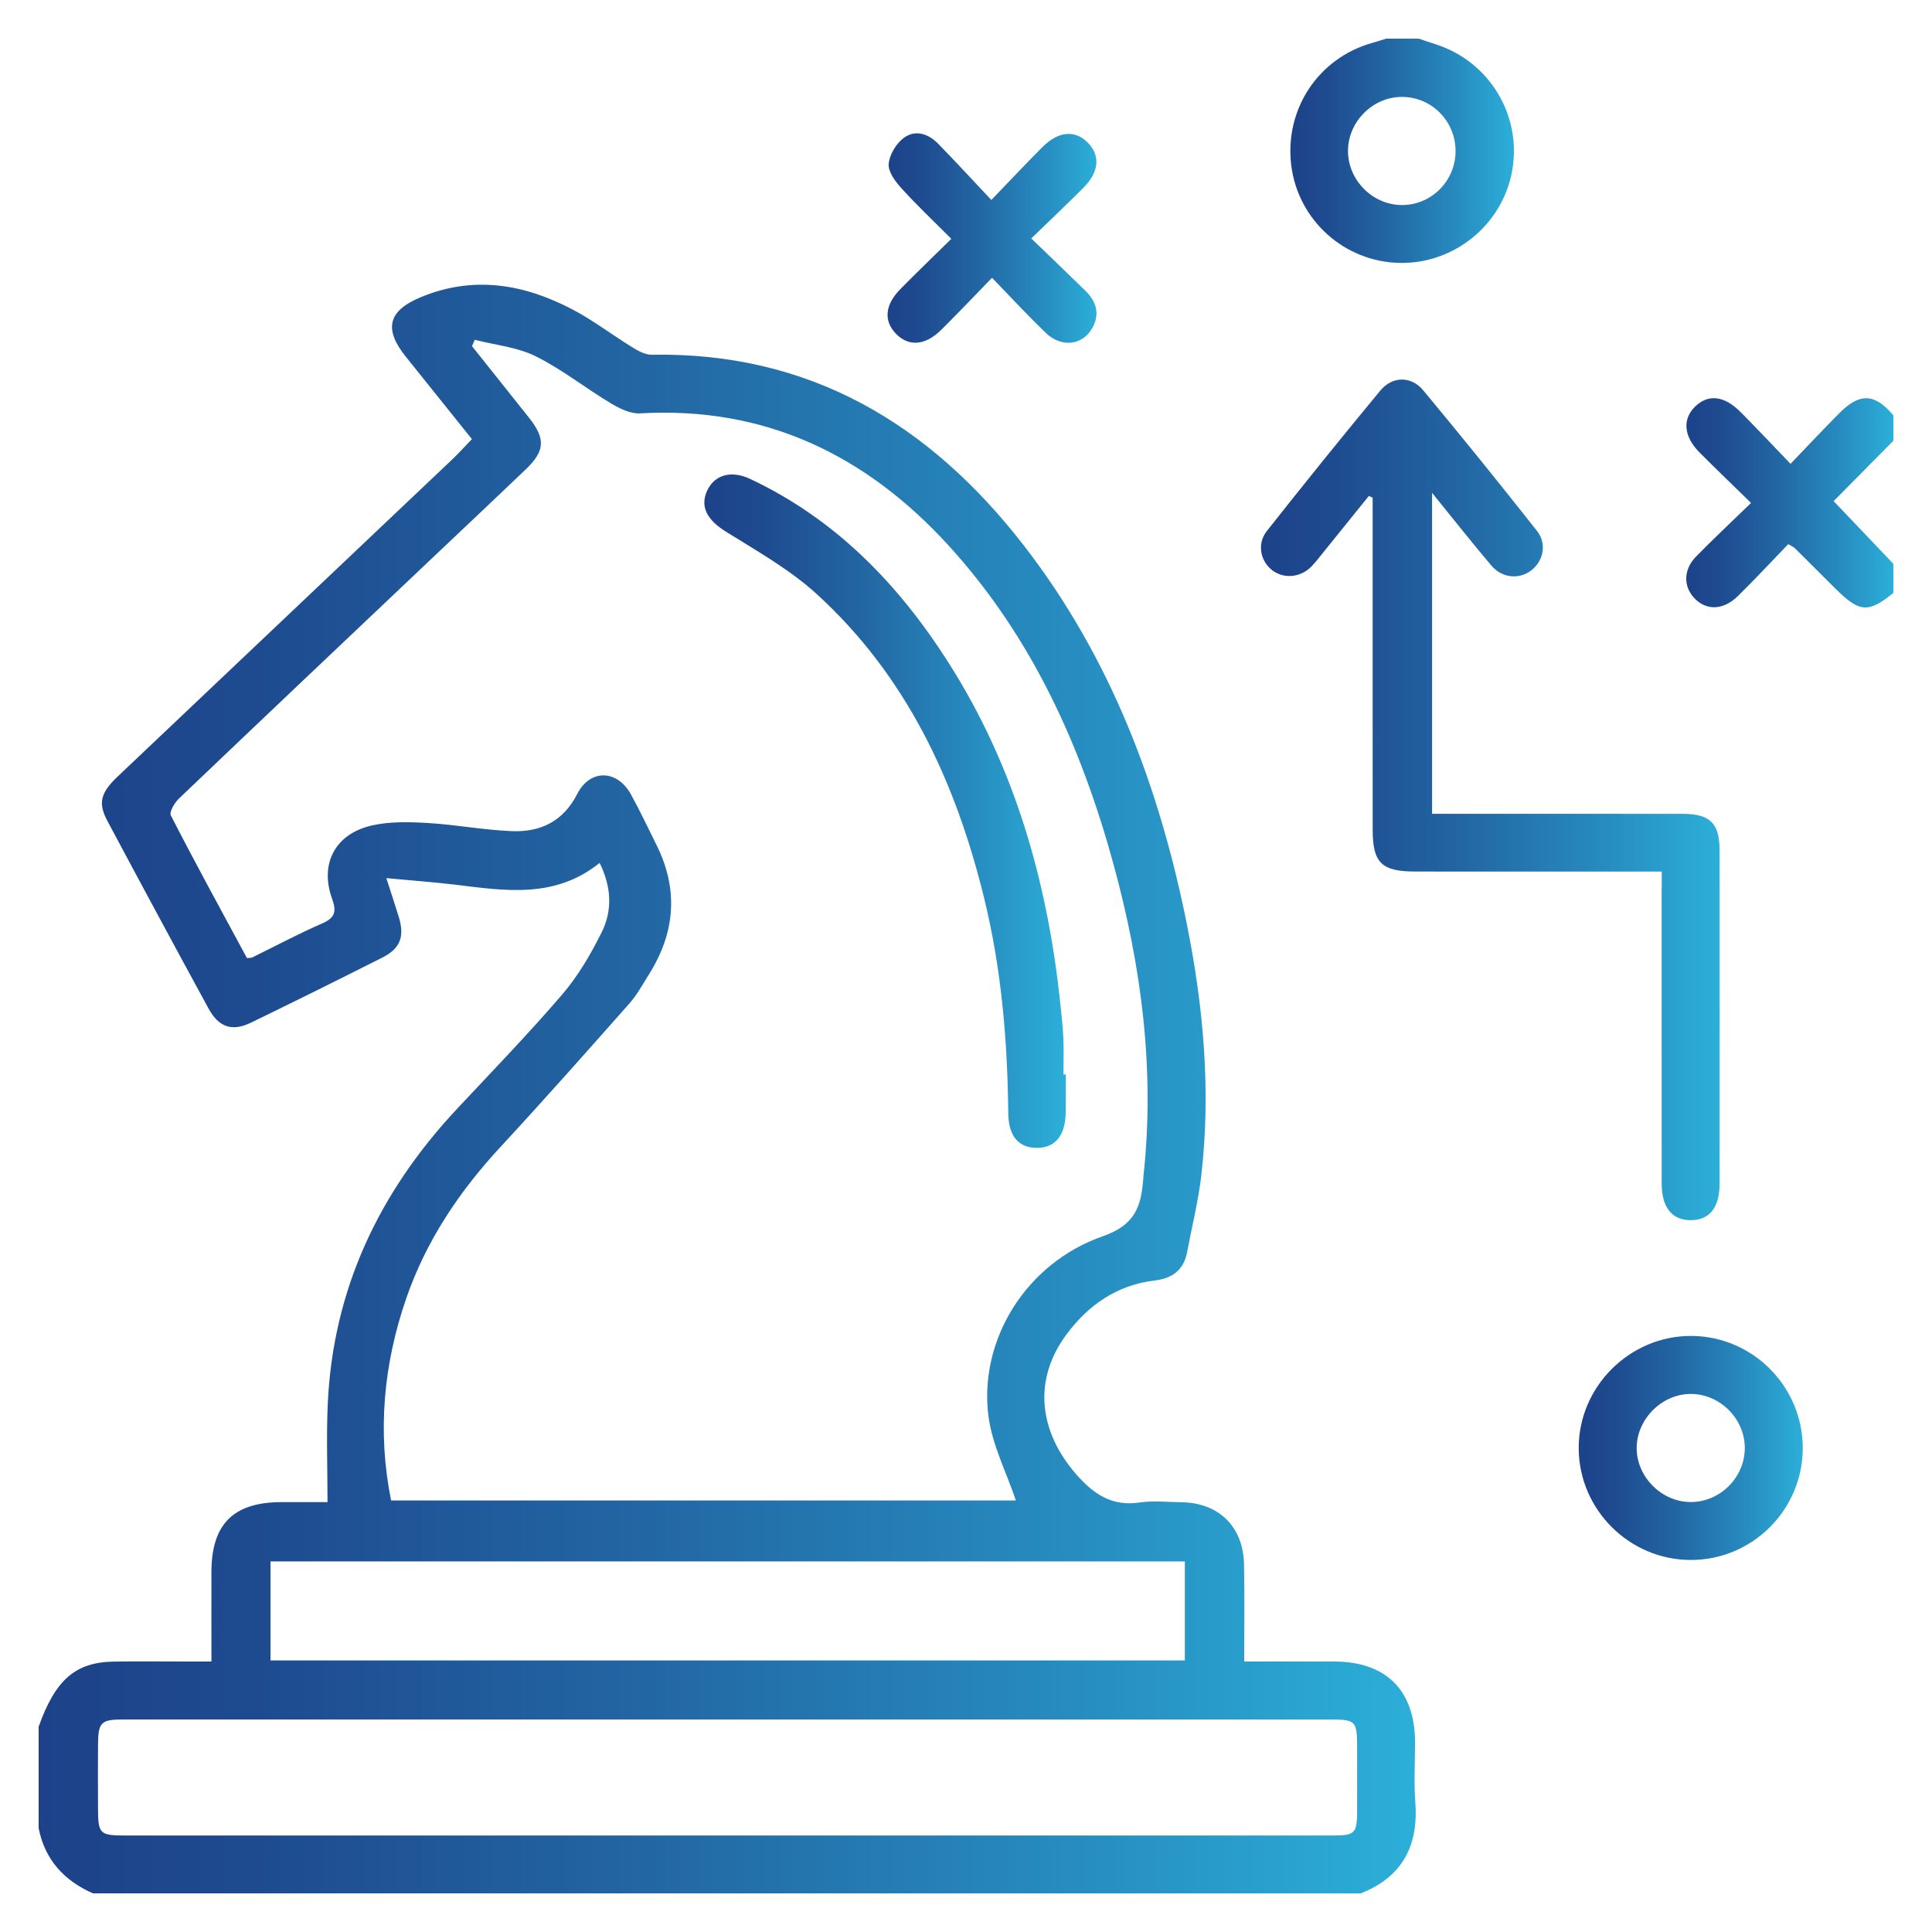<?xml version="1.0" encoding="utf-8"?>
<!-- Generator: Adobe Illustrator 16.0.0, SVG Export Plug-In . SVG Version: 6.00 Build 0)  -->
<!DOCTYPE svg PUBLIC "-//W3C//DTD SVG 1.1//EN" "http://www.w3.org/Graphics/SVG/1.1/DTD/svg11.dtd">
<svg version="1.1" id="katman_1" xmlns="http://www.w3.org/2000/svg" xmlns:xlink="http://www.w3.org/1999/xlink" x="0px" y="0px"
	 width="50px" height="50px" viewBox="0 0 50 50" enable-background="new 0 0 50 50" xml:space="preserve">
<g>
	<g>
		<linearGradient id="SVGID_1_" gradientUnits="userSpaceOnUse" x1="-102.667" y1="40.056" x2="-55.667" y2="40.056">
			<stop  offset="0" style="stop-color:#1D4289"/>
			<stop  offset="0.16" style="stop-color:#1E4B90"/>
			<stop  offset="0.427" style="stop-color:#2265A2"/>
			<stop  offset="0.764" style="stop-color:#278EC1"/>
			<stop  offset="0.994" style="stop-color:#2BAED8"/>
		</linearGradient>
		<path fill-rule="evenodd" clip-rule="evenodd" fill="url(#SVGID_1_)" d="M-102.667,20.692c0.439-1.249,1.347-1.652,2.63-1.65
			c13.981,0.023,27.963,0.014,41.943,0.015c1.635,0,2.426,0.788,2.426,2.411c0.001,8.995,0.002,17.989,0,26.985
			c0,1.146-0.562,1.959-1.553,2.203c-0.277,0.068-0.576,0.068-0.864,0.068c-4.528,0.004-9.056,0.004-13.583,0.004
			c-0.166,0-0.332,0-0.544,0c0.032,0.16,0.046,0.277,0.082,0.389c0.384,1.223,0.778,2.443,1.151,3.67
			c0.081,0.268,0.208,0.352,0.482,0.348c1.223-0.014,2.447-0.01,3.671-0.006c1.869,0.01,3.142,1.275,3.157,3.139
			c0.003,0.396,0.014,0.795-0.004,1.193c-0.04,0.922-0.694,1.564-1.615,1.605c-0.122,0.006-0.245,0.002-0.367,0.002
			c-9.011,0-18.02,0-27.029,0c-1.393,0-1.982-0.59-1.983-1.979c0-0.322-0.007-0.643,0.002-0.963
			c0.045-1.703,1.314-2.969,3.021-2.994c1.254-0.018,2.509-0.016,3.762,0.006c0.319,0.002,0.45-0.096,0.541-0.396
			c0.352-1.172,0.733-2.332,1.1-3.496c0.045-0.143,0.078-0.289,0.137-0.518c-0.217,0-0.391,0-0.565,0
			c-4.482,0-8.964-0.023-13.446,0.014c-1.284,0.01-2.151-0.439-2.553-1.684C-102.667,39.604-102.667,30.148-102.667,20.692z
			 M-79.171,49.352c7.037,0,14.074,0,21.11-0.002c0.832,0,1.018-0.188,1.018-1.025c0.001-8.949,0.001-17.899,0-26.848
			c0-0.857-0.187-1.042-1.055-1.042c-14.043,0-28.086,0-42.129,0c-0.888,0-1.062,0.177-1.062,1.08c0,8.917,0,17.837,0,26.755
			c0,0.926,0.158,1.082,1.1,1.082C-93.184,49.352-86.177,49.352-79.171,49.352z M-79.167,59.691c4.296,0,8.593,0,12.889,0
			c1.234,0,1.234,0,1.234-1.238c-0.002-1.352-0.604-1.947-1.97-1.947c-8.104,0-16.207,0-24.31,0c-0.123,0-0.246-0.004-0.367,0.002
			c-0.9,0.047-1.545,0.68-1.595,1.578c-0.018,0.322-0.005,0.643-0.005,0.965c0,0.639,0.001,0.639,0.638,0.641
			C-88.157,59.691-83.662,59.691-79.167,59.691z M-86.019,55.096c4.6,0,9.127,0,13.701,0c-0.427-1.35-0.852-2.652-1.245-3.967
			c-0.1-0.328-0.26-0.41-0.582-0.408c-1.757,0.016-3.516,0.008-5.273,0.008c-1.605,0-3.21-0.008-4.814,0.01
			c-0.156,0.002-0.413,0.107-0.452,0.225C-85.144,52.32-85.57,53.688-86.019,55.096z"/>
		<linearGradient id="SVGID_2_" gradientUnits="userSpaceOnUse" x1="-99.651" y1="34.9" x2="-58.684" y2="34.9">
			<stop  offset="0" style="stop-color:#1D4289"/>
			<stop  offset="0.16" style="stop-color:#1E4B90"/>
			<stop  offset="0.427" style="stop-color:#2265A2"/>
			<stop  offset="0.764" style="stop-color:#278EC1"/>
			<stop  offset="0.994" style="stop-color:#2BAED8"/>
		</linearGradient>
		<path fill-rule="evenodd" clip-rule="evenodd" fill="url(#SVGID_2_)" d="M-72.924,32.076c-0.284,0-0.448,0-0.612,0
			c-7.94,0-15.879,0-23.819-0.002c-1.16,0-1.955-0.545-2.22-1.537c-0.055-0.202-0.07-0.421-0.07-0.633
			c-0.005-1.698-0.007-3.396-0.001-5.094c0.004-1.335,0.848-2.189,2.172-2.192c2.937-0.006,5.875-0.002,8.812-0.001
			c0.553,0,0.855,0.236,0.869,0.662c0.015,0.446-0.301,0.712-0.867,0.713c-2.875,0.002-5.752,0.001-8.628,0.002
			c-0.786,0-0.983,0.193-0.983,0.963c0,1.606-0.001,3.213,0,4.819c0.001,0.691,0.221,0.92,0.892,0.92
			c8.552,0.002,17.103,0.004,25.654-0.009c0.202,0,0.445-0.106,0.6-0.241c1.296-1.144,2.574-2.308,3.861-3.461
			c0.915-0.82,2.089-0.834,2.882-0.047c0.791,0.789,0.78,1.964-0.032,2.887c-0.231,0.263-0.468,0.521-0.747,0.832
			c0.171,0.018,0.283,0.038,0.393,0.039c1.271,0.002,2.539,0.004,3.81,0c0.674-0.002,0.896-0.229,0.896-0.918
			c0.002-1.621,0.002-3.243,0-4.864c-0.001-0.71-0.215-0.92-0.935-0.92c-8.031-0.001-16.063-0.001-24.095-0.001
			c-0.739,0-1.067-0.219-1.058-0.705c0.009-0.474,0.313-0.671,1.042-0.671c8.017,0,16.031,0,24.049,0
			c1.579,0,2.372,0.789,2.374,2.36c0.001,1.622,0.003,3.244-0.002,4.865c-0.004,1.384-0.847,2.228-2.231,2.231
			c-1.667,0.004-3.335,0.016-5.001-0.009c-0.394-0.006-0.665,0.097-0.893,0.412c-0.186,0.256-0.418,0.476-0.69,0.777
			c0.238,0.011,0.396,0.024,0.556,0.024c1.988,0.002,3.978,0,5.967,0.001c1.471,0.001,2.293,0.827,2.294,2.308
			c0.002,3.105,0.003,6.213,0,9.318c-0.002,1.445-0.823,2.271-2.28,2.273c-2.647,0.008-5.293,0.008-7.939,0
			c-1.479-0.002-2.28-0.826-2.284-2.316c0-0.504-0.005-1.01,0.002-1.516c0.007-0.494,0.276-0.805,0.685-0.801
			c0.409,0.004,0.68,0.311,0.688,0.809c0.009,0.535-0.002,1.07,0.003,1.605c0.007,0.582,0.227,0.838,0.79,0.84
			c2.722,0.01,5.445,0.01,8.168,0c0.563-0.002,0.79-0.256,0.79-0.838c0.003-3.15,0.003-6.303,0-9.454
			c0-0.601-0.238-0.848-0.825-0.85c-2.523-0.005-5.049-0.007-7.571,0.007c-0.172,0.002-0.37,0.107-0.508,0.222
			c-0.669,0.544-0.936,1.225-0.864,2.116c0.085,1.049,0.022,2.109,0.017,3.164c-0.002,0.357-0.161,0.629-0.523,0.717
			c-0.311,0.078-0.593-0.01-0.743-0.307c-0.077-0.154-0.101-0.352-0.102-0.527c-0.012-0.854-0.006-1.705-0.006-2.695
			c-0.294,0.322-0.481,0.578-0.718,0.777c-0.379,0.322-0.804,0.594-1.183,0.916c-0.123,0.105-0.23,0.305-0.232,0.463
			c-0.016,1.744-0.009,3.488-0.011,5.232c-0.002,1.656-0.787,2.438-2.451,2.438c-2.278,0.002-4.558,0.004-6.837,0
			c-1.571-0.002-2.377-0.805-2.379-2.369c-0.002-3.061-0.002-6.121,0-9.181c0.002-1.534,0.822-2.351,2.352-2.352
			c2.325-0.001,4.65,0,6.976,0c0.154,0,0.331-0.044,0.455,0.019c0.666,0.33,1.072-0.064,1.488-0.484
			C-73.507,32.586-73.26,32.38-72.924,32.076z M-75.996,34.658c-2.193,0-4.44-0.002-6.688,0c-0.712,0-0.938,0.219-0.939,0.93
			c-0.003,3.09-0.002,6.182,0,9.273c0.001,0.725,0.211,0.941,0.926,0.943c2.356,0.004,4.712,0.004,7.067-0.002
			c0.693,0,0.915-0.221,0.918-0.906c0.006-1.193,0.002-2.385,0-3.578c0-0.086-0.025-0.168-0.033-0.223
			c-0.381,0.227-0.722,0.514-1.115,0.639c-0.957,0.311-1.933,0.574-2.915,0.801c-0.807,0.184-1.392-0.443-1.193-1.248
			c0.228-0.92,0.469-1.838,0.745-2.742c0.279-0.92,0.922-1.494,1.846-1.745c0.218-0.06,0.447-0.073,0.554-0.089
			C-76.532,35.988-76.271,35.336-75.996,34.658z M-75.28,36.387c0.014,0.734,0.336,1.203,0.801,1.369
			c0.554,0.199,1.026,0.045,1.409-0.381c2.551-2.828,5.099-5.658,7.644-8.489c0.319-0.356,0.332-0.714,0.061-0.976
			c-0.266-0.255-0.616-0.223-0.975,0.099c-0.73,0.653-1.457,1.309-2.184,1.963c-2.069,1.863-4.144,3.718-6.195,5.599
			C-75.003,35.83-75.168,36.22-75.28,36.387z M-78.483,41.051c0.806-0.225,1.503-0.389,2.182-0.615
			c0.54-0.18,0.832-0.729,0.756-1.275c-0.077-0.545-0.486-0.965-1.013-1.037c-0.597-0.084-1.135,0.193-1.318,0.752
			C-78.099,39.551-78.262,40.248-78.483,41.051z"/>
		<linearGradient id="SVGID_3_" gradientUnits="userSpaceOnUse" x1="-99.65" y1="40.234" x2="-87.143" y2="40.234">
			<stop  offset="0" style="stop-color:#1D4289"/>
			<stop  offset="0.16" style="stop-color:#1E4B90"/>
			<stop  offset="0.427" style="stop-color:#2265A2"/>
			<stop  offset="0.764" style="stop-color:#278EC1"/>
			<stop  offset="0.994" style="stop-color:#2BAED8"/>
		</linearGradient>
		<path fill-rule="evenodd" clip-rule="evenodd" fill="url(#SVGID_3_)" d="M-99.648,40.211c0-1.574-0.004-3.15,0.001-4.725
			c0.004-1.35,0.861-2.203,2.211-2.205c2.691-0.004,5.382-0.004,8.073,0c1.353,0.002,2.215,0.854,2.217,2.199
			c0.004,3.166,0.004,6.332,0,9.496c-0.002,1.336-0.827,2.191-2.166,2.201c-2.722,0.018-5.443,0.016-8.165,0
			c-1.34-0.008-2.166-0.863-2.17-2.195C-99.653,43.393-99.648,41.801-99.648,40.211z M-88.521,40.244
			c0-1.561,0.002-3.119-0.001-4.679c-0.001-0.681-0.225-0.907-0.906-0.907c-2.645-0.002-5.29-0.002-7.935,0
			c-0.684,0-0.908,0.223-0.908,0.904c-0.001,3.117-0.001,6.238,0,9.357c0,0.652,0.222,0.883,0.882,0.883
			c2.66,0.006,5.32,0.006,7.98,0c0.66,0,0.885-0.23,0.886-0.881C-88.52,43.363-88.521,41.803-88.521,40.244z"/>
		<linearGradient id="SVGID_4_" gradientUnits="userSpaceOnUse" x1="-68.08" y1="40.23" x2="-61.794" y2="40.23">
			<stop  offset="0" style="stop-color:#1D4289"/>
			<stop  offset="0.16" style="stop-color:#1E4B90"/>
			<stop  offset="0.427" style="stop-color:#2265A2"/>
			<stop  offset="0.764" style="stop-color:#278EC1"/>
			<stop  offset="0.994" style="stop-color:#2BAED8"/>
		</linearGradient>
		<path fill-rule="evenodd" clip-rule="evenodd" fill="url(#SVGID_4_)" d="M-64.91,39.262c0.636-0.646,1.233-1.258,1.839-1.863
			c0.371-0.37,0.792-0.407,1.085-0.111c0.291,0.295,0.252,0.715-0.121,1.088c-0.604,0.605-1.217,1.203-1.875,1.852
			c0.595,0.59,1.167,1.156,1.735,1.725c0.496,0.494,0.581,0.887,0.268,1.215c-0.328,0.346-0.734,0.264-1.247-0.248
			c-0.559-0.561-1.116-1.121-1.723-1.729c-0.638,0.646-1.229,1.281-1.863,1.873c-0.178,0.166-0.478,0.283-0.718,0.277
			c-0.174-0.004-0.45-0.232-0.482-0.398c-0.046-0.232,0.014-0.574,0.167-0.742c0.606-0.662,1.269-1.275,1.966-1.964
			c-0.571-0.562-1.111-1.093-1.65-1.624c-0.12-0.119-0.244-0.232-0.353-0.359c-0.26-0.303-0.262-0.695-0.015-0.955
			c0.259-0.273,0.685-0.289,0.984,0c0.585,0.561,1.151,1.141,1.725,1.711C-65.113,39.08-65.034,39.148-64.91,39.262z"/>
		<linearGradient id="SVGID_5_" gradientUnits="userSpaceOnUse" x1="-96.548" y1="40.233" x2="-90.254" y2="40.233">
			<stop  offset="0" style="stop-color:#1D4289"/>
			<stop  offset="0.16" style="stop-color:#1E4B90"/>
			<stop  offset="0.427" style="stop-color:#2265A2"/>
			<stop  offset="0.764" style="stop-color:#278EC1"/>
			<stop  offset="0.994" style="stop-color:#2BAED8"/>
		</linearGradient>
		<path fill-rule="evenodd" clip-rule="evenodd" fill="url(#SVGID_5_)" d="M-93.409,39.275c0.65-0.65,1.251-1.256,1.857-1.857
			c0.396-0.393,0.822-0.434,1.118-0.117c0.278,0.297,0.228,0.713-0.146,1.088c-0.602,0.604-1.21,1.203-1.868,1.857
			c0.559,0.545,1.092,1.066,1.625,1.588c0.12,0.117,0.243,0.232,0.354,0.359c0.281,0.32,0.285,0.717,0.016,0.986
			c-0.271,0.27-0.676,0.279-0.983-0.02c-0.645-0.631-1.271-1.277-1.971-1.982c-0.409,0.424-0.797,0.828-1.188,1.227
			c-0.245,0.252-0.489,0.506-0.747,0.744c-0.331,0.305-0.749,0.303-1.02,0.012c-0.254-0.271-0.244-0.68,0.057-0.984
			c0.631-0.641,1.275-1.268,1.944-1.932c-0.667-0.668-1.303-1.301-1.935-1.938c-0.283-0.285-0.343-0.615-0.105-0.95
			c0.205-0.287,0.511-0.333,0.819-0.204c0.147,0.063,0.271,0.195,0.388,0.313C-94.612,38.051-94.035,38.641-93.409,39.275z"/>
	</g>
</g>
<g>
	<g>
		<linearGradient id="SVGID_6_" gradientUnits="userSpaceOnUse" x1="1" y1="28.184" x2="36.639" y2="28.184">
			<stop  offset="0" style="stop-color:#1D4289"/>
			<stop  offset="0.16" style="stop-color:#1E4B90"/>
			<stop  offset="0.427" style="stop-color:#2265A2"/>
			<stop  offset="0.764" style="stop-color:#278EC1"/>
			<stop  offset="0.994" style="stop-color:#2BAED8"/>
		</linearGradient>
		<path fill-rule="evenodd" clip-rule="evenodd" fill="url(#SVGID_6_)" d="M1,44.688c0.431-1.214,0.95-1.67,1.944-1.686
			C3.585,42.992,4.226,43,4.866,43c0.184,0,0.368,0,0.606,0c0-0.805-0.002-1.565,0-2.327c0.004-1.232,0.573-1.797,1.811-1.798
			c0.42,0,0.84,0,1.193,0c0-0.868-0.031-1.704,0.006-2.536c0.134-2.97,1.327-5.483,3.341-7.637c0.917-0.98,1.853-1.946,2.727-2.965
			c0.411-0.479,0.741-1.045,1.023-1.612c0.28-0.564,0.252-1.172-0.055-1.793c-1.155,0.932-2.451,0.721-3.742,0.563
			c-0.562-0.067-1.126-0.107-1.778-0.169c0.138,0.428,0.235,0.719,0.325,1.012c0.152,0.502,0.035,0.812-0.432,1.046
			c-1.129,0.569-2.261,1.132-3.398,1.683c-0.486,0.235-0.831,0.12-1.096-0.366c-0.881-1.617-1.755-3.238-2.621-4.862
			c-0.245-0.46-0.171-0.726,0.276-1.149c2.88-2.729,5.761-5.459,8.64-8.189c0.169-0.16,0.325-0.333,0.521-0.536
			c-0.57-0.711-1.144-1.424-1.715-2.139c-0.574-0.719-0.454-1.187,0.404-1.54c1.361-0.561,2.669-0.333,3.922,0.327
			c0.536,0.282,1.022,0.657,1.54,0.975c0.151,0.094,0.336,0.196,0.503,0.193c4.087-0.073,7.189,1.79,9.62,4.924
			c2.246,2.896,3.509,6.235,4.226,9.797c0.433,2.153,0.63,4.328,0.376,6.521c-0.077,0.664-0.242,1.317-0.365,1.976
			c-0.088,0.466-0.381,0.686-0.84,0.74c-0.975,0.116-1.719,0.633-2.288,1.402c-0.855,1.155-0.731,2.493,0.273,3.633
			c0.44,0.498,0.913,0.815,1.617,0.711c0.352-0.052,0.717-0.012,1.076-0.008c0.976,0.01,1.614,0.628,1.633,1.608
			C32.213,41.307,32.2,42.131,32.2,43c0.811,0,1.572-0.002,2.334,0c1.342,0.004,2.084,0.748,2.087,2.089
			c0.001,0.516-0.032,1.034,0.007,1.547c0.086,1.13-0.334,1.937-1.409,2.364c-10.938,0-21.875,0-32.813,0
			C1.658,48.67,1.162,48.131,1,47.313C1,46.438,1,45.563,1,44.688z M6.391,24.795c0.076-0.008,0.11-0.003,0.136-0.016
			c0.603-0.295,1.194-0.612,1.81-0.88c0.338-0.146,0.376-0.312,0.257-0.641c-0.327-0.905,0.082-1.683,1.036-1.896
			c0.462-0.104,0.96-0.091,1.438-0.063c0.731,0.043,1.458,0.184,2.188,0.211c0.733,0.028,1.321-0.254,1.682-0.961
			c0.331-0.65,1.03-0.637,1.388,0.005c0.234,0.422,0.438,0.862,0.655,1.294c0.586,1.164,0.497,2.29-0.193,3.38
			c-0.159,0.25-0.301,0.518-0.495,0.737c-1.107,1.251-2.214,2.501-3.349,3.727c-1.063,1.149-1.917,2.423-2.43,3.908
			c-0.591,1.712-0.75,3.457-0.393,5.232c5.458,0,10.878,0,16.17,0c-0.245-0.729-0.616-1.441-0.711-2.19
			c-0.249-1.973,0.979-3.959,2.966-4.65c0.818-0.286,0.98-0.754,1.038-1.441c0.004-0.047,0.006-0.094,0.011-0.14
			c0.295-2.727-0.055-5.396-0.771-8.02c-0.835-3.061-2.114-5.91-4.282-8.281c-2.137-2.337-4.747-3.599-7.979-3.412
			c-0.251,0.015-0.536-0.129-0.766-0.267c-0.654-0.393-1.259-0.877-1.938-1.213c-0.478-0.236-1.046-0.289-1.573-0.424
			c-0.024,0.055-0.048,0.109-0.071,0.164c0.492,0.618,0.985,1.234,1.477,1.854c0.43,0.543,0.413,0.858-0.085,1.335
			c-0.813,0.777-1.632,1.548-2.448,2.321c-2.177,2.063-4.356,4.125-6.526,6.196c-0.114,0.108-0.258,0.35-0.212,0.439
			C5.061,22.35,5.733,23.577,6.391,24.795z M18.809,47.503c2.811,0,5.621,0,8.433,0c2.42,0,4.841,0.001,7.262,0
			c0.558,0,0.615-0.06,0.618-0.621c0.002-0.547,0-1.093,0-1.64c-0.001-0.716-0.026-0.742-0.737-0.742c-7.059,0-14.117,0-21.176,0
			c-3.342,0-6.684-0.001-10.026,0c-0.57,0.001-0.642,0.073-0.646,0.651c-0.004,0.547-0.002,1.093,0,1.64
			c0.001,0.674,0.04,0.712,0.718,0.712C8.439,47.504,13.624,47.503,18.809,47.503z M7.001,42.972c7.902,0,15.776,0,23.663,0
			c0-0.875,0-1.723,0-2.563c-7.913,0-15.789,0-23.663,0C7.001,41.281,7.001,42.118,7.001,42.972z"/>
		<linearGradient id="SVGID_7_" gradientUnits="userSpaceOnUse" x1="33.395" y1="3.902" x2="39.18" y2="3.902">
			<stop  offset="0" style="stop-color:#1D4289"/>
			<stop  offset="0.16" style="stop-color:#1E4B90"/>
			<stop  offset="0.427" style="stop-color:#2265A2"/>
			<stop  offset="0.764" style="stop-color:#278EC1"/>
			<stop  offset="0.994" style="stop-color:#2BAED8"/>
		</linearGradient>
		<path fill-rule="evenodd" clip-rule="evenodd" fill="url(#SVGID_7_)" d="M36.719,1c0.146,0.049,0.29,0.1,0.437,0.146
			c1.387,0.447,2.228,1.829,1.982,3.257c-0.24,1.398-1.493,2.431-2.916,2.401c-1.43-0.028-2.627-1.105-2.804-2.521
			c-0.182-1.453,0.702-2.786,2.103-3.175C35.64,1.075,35.757,1.036,35.875,1C36.156,1,36.438,1,36.719,1z M37.67,3.928
			c0.01-0.779-0.607-1.414-1.378-1.42c-0.761-0.006-1.408,0.641-1.406,1.402c0.002,0.744,0.62,1.377,1.364,1.396
			C37.018,5.327,37.661,4.702,37.67,3.928z"/>
		<linearGradient id="SVGID_8_" gradientUnits="userSpaceOnUse" x1="43.641" y1="13.013" x2="49" y2="13.013">
			<stop  offset="0" style="stop-color:#1D4289"/>
			<stop  offset="0.16" style="stop-color:#1E4B90"/>
			<stop  offset="0.427" style="stop-color:#2265A2"/>
			<stop  offset="0.764" style="stop-color:#278EC1"/>
			<stop  offset="0.994" style="stop-color:#2BAED8"/>
		</linearGradient>
		<path fill-rule="evenodd" clip-rule="evenodd" fill="url(#SVGID_8_)" d="M49,15.344c-0.641,0.526-0.876,0.51-1.493-0.105
			c-0.354-0.353-0.706-0.705-1.061-1.056c-0.021-0.021-0.053-0.032-0.167-0.1c-0.42,0.435-0.85,0.899-1.301,1.342
			c-0.388,0.381-0.84,0.382-1.149,0.033c-0.267-0.301-0.255-0.727,0.062-1.051c0.447-0.457,0.913-0.894,1.426-1.391
			c-0.466-0.455-0.902-0.873-1.328-1.301c-0.413-0.414-0.455-0.859-0.126-1.186c0.341-0.337,0.755-0.296,1.185,0.137
			c0.417,0.419,0.822,0.851,1.291,1.338c0.448-0.467,0.85-0.896,1.265-1.313c0.528-0.532,0.916-0.512,1.397,0.059
			c0,0.219,0,0.438,0,0.656c-0.529,0.535-1.059,1.07-1.547,1.563c0.544,0.571,1.045,1.098,1.547,1.624
			C49,14.844,49,15.094,49,15.344z"/>
		<linearGradient id="SVGID_9_" gradientUnits="userSpaceOnUse" x1="32.635" y1="20.698" x2="44.507" y2="20.698">
			<stop  offset="0" style="stop-color:#1D4289"/>
			<stop  offset="0.16" style="stop-color:#1E4B90"/>
			<stop  offset="0.427" style="stop-color:#2265A2"/>
			<stop  offset="0.764" style="stop-color:#278EC1"/>
			<stop  offset="0.994" style="stop-color:#2BAED8"/>
		</linearGradient>
		<path fill-rule="evenodd" clip-rule="evenodd" fill="url(#SVGID_9_)" d="M43.006,22.556c-1.658,0-3.249,0-4.841,0
			c-0.515,0-1.03,0-1.546-0.001c-0.861-0.001-1.093-0.226-1.094-1.073c-0.002-1-0.001-1.999-0.001-2.998c0-1.702,0-3.404,0-5.106
			c0-0.166,0-0.333,0-0.499c-0.032-0.014-0.065-0.028-0.099-0.043c-0.385,0.477-0.77,0.954-1.155,1.43
			c-0.108,0.134-0.211,0.272-0.331,0.396c-0.285,0.29-0.721,0.325-1.019,0.092c-0.302-0.237-0.393-0.683-0.137-1.007
			c0.967-1.226,1.947-2.441,2.943-3.643c0.309-0.372,0.798-0.376,1.106-0.004c0.998,1.2,1.979,2.415,2.946,3.641
			c0.257,0.326,0.169,0.763-0.133,1.007c-0.313,0.253-0.763,0.224-1.048-0.111c-0.504-0.593-0.984-1.204-1.535-1.883
			c0,2.807,0,5.521,0,8.307c0.16,0,0.324,0,0.488,0c1.999,0.001,3.998-0.001,5.996,0.001c0.713,0.001,0.956,0.242,0.957,0.954
			c0.002,2.873,0.001,5.746,0,8.619c-0.001,0.612-0.254,0.934-0.73,0.942c-0.498,0.009-0.769-0.322-0.769-0.957
			c-0.002-2.499-0.001-4.997-0.001-7.495C43.006,22.954,43.006,22.785,43.006,22.556z"/>
		<linearGradient id="SVGID_10_" gradientUnits="userSpaceOnUse" x1="40.857" y1="37.473" x2="46.655" y2="37.473">
			<stop  offset="0" style="stop-color:#1D4289"/>
			<stop  offset="0.16" style="stop-color:#1E4B90"/>
			<stop  offset="0.427" style="stop-color:#2265A2"/>
			<stop  offset="0.764" style="stop-color:#278EC1"/>
			<stop  offset="0.994" style="stop-color:#2BAED8"/>
		</linearGradient>
		<path fill-rule="evenodd" clip-rule="evenodd" fill="url(#SVGID_10_)" d="M46.655,37.483c-0.003,1.591-1.302,2.888-2.893,2.889
			c-1.587,0.002-2.896-1.297-2.905-2.882c-0.011-1.599,1.321-2.928,2.923-2.916C45.369,34.586,46.659,35.891,46.655,37.483z
			 M43.775,36.075c-0.752-0.011-1.415,0.642-1.418,1.396c-0.002,0.738,0.621,1.379,1.362,1.401c0.762,0.023,1.419-0.604,1.436-1.368
			C45.172,36.743,44.537,36.086,43.775,36.075z"/>
		<linearGradient id="SVGID_11_" gradientUnits="userSpaceOnUse" x1="22.971" y1="6.161" x2="28.378" y2="6.161">
			<stop  offset="0" style="stop-color:#1D4289"/>
			<stop  offset="0.16" style="stop-color:#1E4B90"/>
			<stop  offset="0.427" style="stop-color:#2265A2"/>
			<stop  offset="0.764" style="stop-color:#278EC1"/>
			<stop  offset="0.994" style="stop-color:#2BAED8"/>
		</linearGradient>
		<path fill-rule="evenodd" clip-rule="evenodd" fill="url(#SVGID_11_)" d="M25.656,5.175c0.501-0.52,0.906-0.953,1.325-1.371
			c0.421-0.42,0.856-0.447,1.186-0.096c0.313,0.333,0.274,0.748-0.129,1.152c-0.418,0.42-0.849,0.826-1.349,1.311
			c0.489,0.472,0.947,0.909,1.399,1.352c0.285,0.279,0.388,0.604,0.177,0.973c-0.253,0.442-0.794,0.508-1.197,0.121
			c-0.461-0.441-0.894-0.912-1.394-1.428c-0.461,0.474-0.877,0.912-1.306,1.339c-0.421,0.42-0.852,0.451-1.185,0.105
			c-0.318-0.333-0.282-0.746,0.12-1.153c0.416-0.422,0.843-0.833,1.317-1.299c-0.447-0.449-0.886-0.862-1.289-1.307
			c-0.159-0.175-0.349-0.427-0.332-0.63c0.019-0.239,0.193-0.529,0.391-0.676c0.295-0.22,0.635-0.109,0.888,0.15
			C24.725,4.175,25.156,4.646,25.656,5.175z"/>
		<linearGradient id="SVGID_12_" gradientUnits="userSpaceOnUse" x1="18.229" y1="20.993" x2="27.582" y2="20.993">
			<stop  offset="0" style="stop-color:#1D4289"/>
			<stop  offset="0.16" style="stop-color:#1E4B90"/>
			<stop  offset="0.427" style="stop-color:#2265A2"/>
			<stop  offset="0.764" style="stop-color:#278EC1"/>
			<stop  offset="0.994" style="stop-color:#2BAED8"/>
		</linearGradient>
		<path fill-rule="evenodd" clip-rule="evenodd" fill="url(#SVGID_12_)" d="M27.581,27.807c0,0.328,0.004,0.655-0.001,0.983
			c-0.008,0.603-0.276,0.924-0.759,0.917c-0.465-0.006-0.721-0.311-0.727-0.895c-0.019-1.879-0.176-3.741-0.625-5.571
			c-0.739-3.015-2.009-5.751-4.339-7.873c-0.694-0.632-1.539-1.106-2.342-1.608c-0.478-0.298-0.68-0.637-0.488-1.059
			c0.187-0.41,0.618-0.539,1.113-0.307c2.206,1.038,3.83,2.713,5.122,4.736c1.715,2.686,2.568,5.662,2.902,8.807
			c0.033,0.311,0.068,0.621,0.082,0.933c0.015,0.312,0.003,0.624,0.003,0.937C27.543,27.807,27.562,27.807,27.581,27.807z"/>
	</g>
</g>
</svg>
